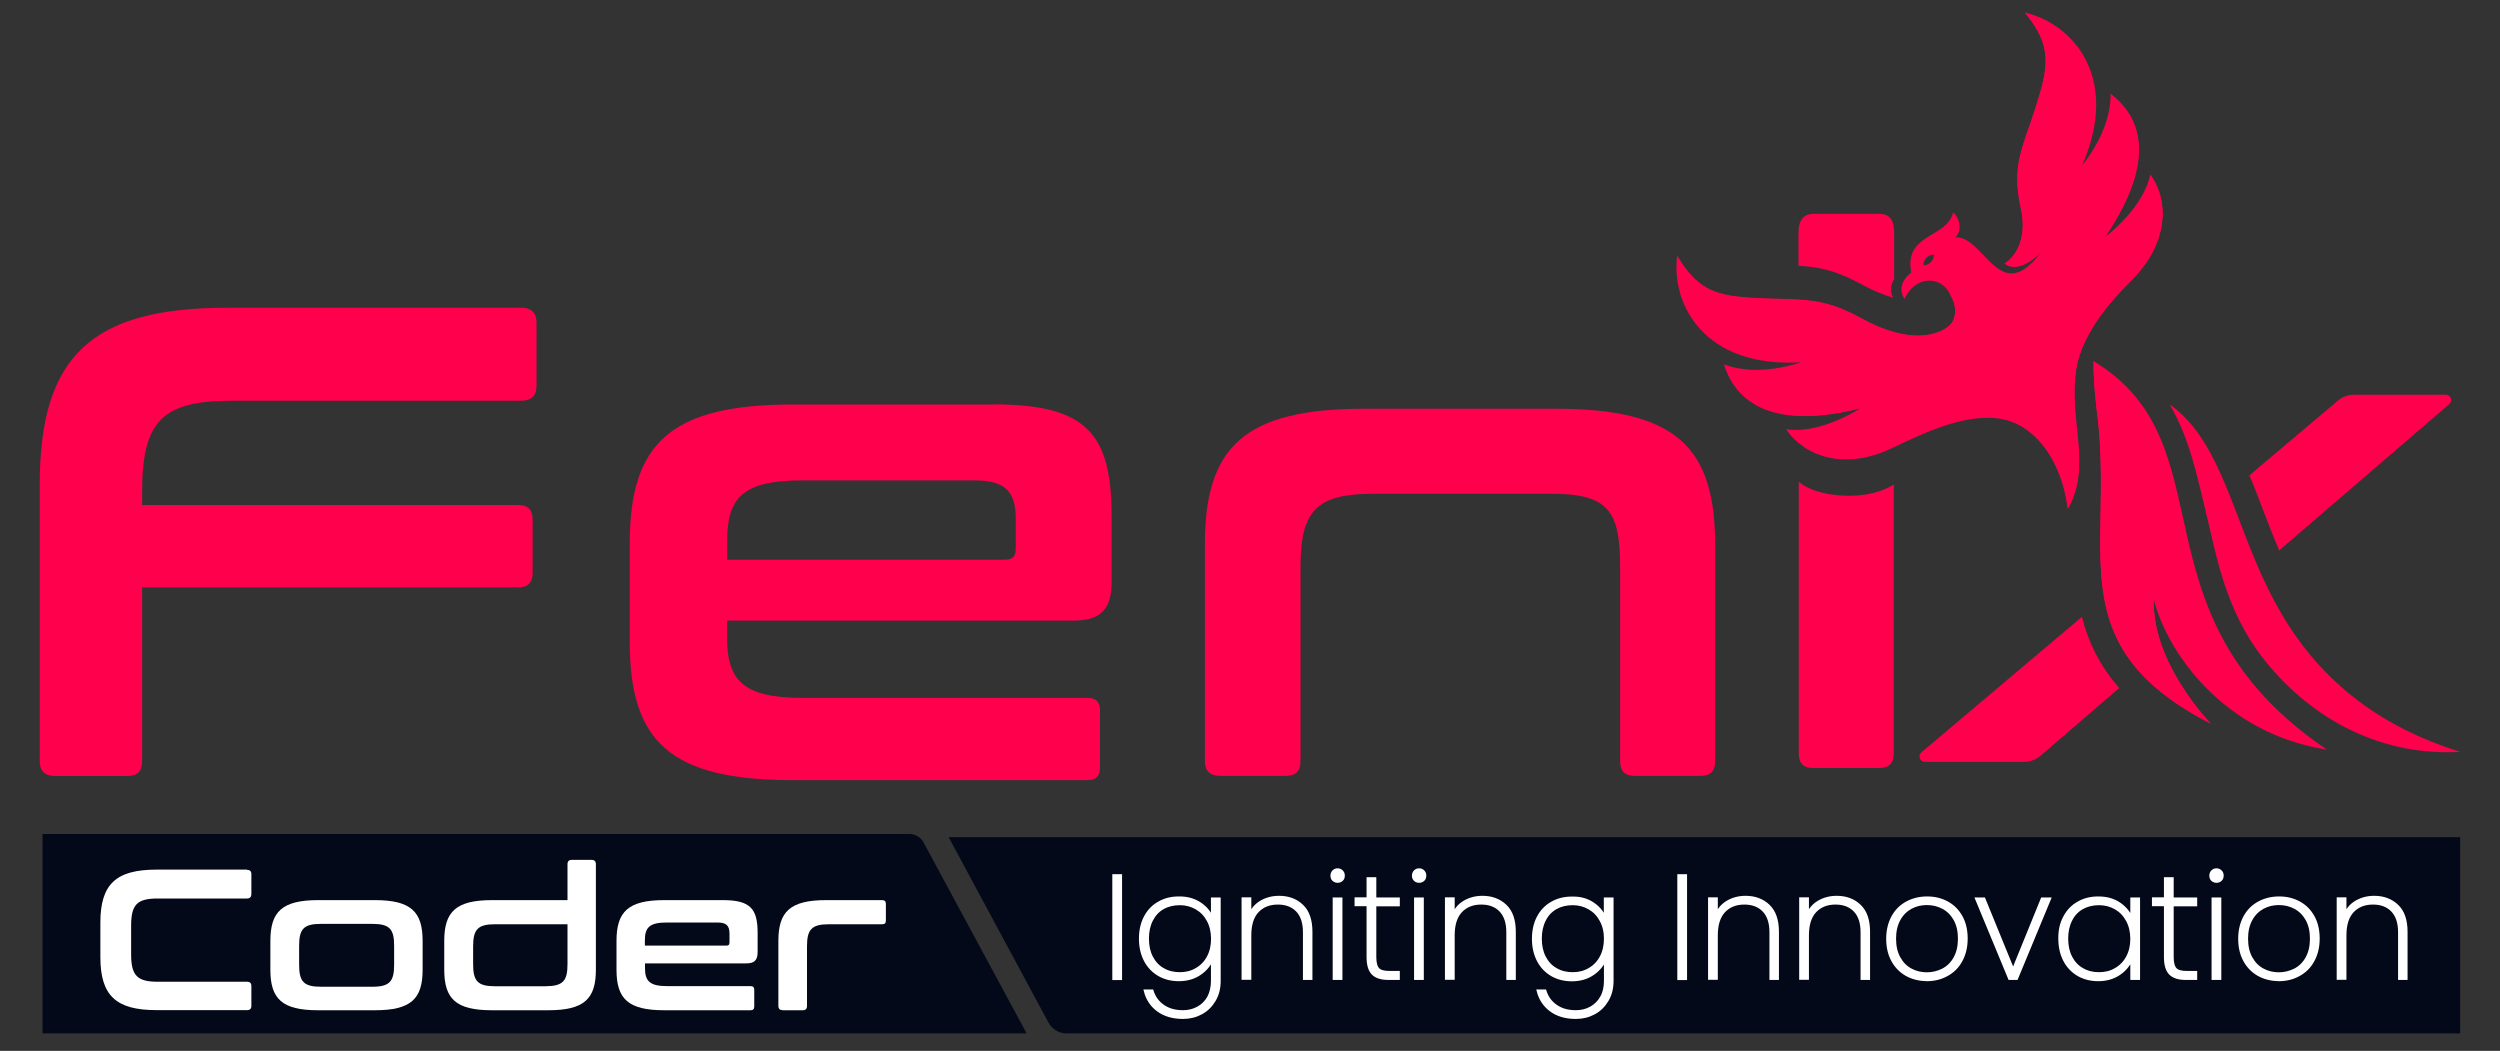 <?xml version="1.0" encoding="utf-8"?>
<!-- Generator: Adobe Illustrator 28.0.0, SVG Export Plug-In . SVG Version: 6.00 Build 0)  -->
<svg version="1.1" id="Layer_1" xmlns="http://www.w3.org/2000/svg" xmlns:xlink="http://www.w3.org/1999/xlink" x="0px" y="0px"
	 viewBox="0 0 200 84.07" style="enable-background:new 0 0 200 84.07;" xml:space="preserve">
<rect x="0" y="0" width="200" height="84.07" fill="#333333" stroke="none"/>
<style type="text/css">
	.st0{fill:#FF004C;}
	.st1{opacity:0.5;fill:#FF004C;}
	.st2{fill:#030919;}
	.st3{fill:#FFFFFF;}
	.st4{fill:#FFFFFF;stroke:#FFFFFF;stroke-width:0.25;stroke-miterlimit:10;}
</style>
<g>
	<g>
		<path class="st0" d="M41.69,24.62c0.8,0,1.23,0.37,1.23,1.18v5.08c0,0.8-0.43,1.18-1.23,1.18H18.48c-5.51,0-7.11,1.66-7.11,7.27
			v1.07h30.06c0.8,0,1.18,0.37,1.18,1.18v4.23c0,0.8-0.37,1.18-1.18,1.18H11.37v13.91c0,0.8-0.37,1.18-1.18,1.18H4.41
			c-0.8,0-1.23-0.37-1.23-1.18V38.74c0-10.27,4.17-14.12,14.98-14.12H41.69z"/>
		<path class="st0" d="M124.48,32.7c9.63,0,12.73,3.1,12.73,10.86v17.33c0,0.8-0.37,1.18-1.18,1.18h-5.24
			c-0.8,0-1.18-0.37-1.18-1.18V45.38c0-4.49-0.91-5.88-5.51-5.88h-14.23c-4.6,0-5.83,1.39-5.83,5.88v15.51
			c0,0.8-0.37,1.18-1.18,1.18h-5.24c-0.8,0-1.23-0.37-1.23-1.18V43.56c0-7.76,3.1-10.86,12.73-10.86H124.48z"/>
		<path class="st0" d="M151.52,22.37c-0.24,0.36-0.39,0.87-0.06,1.45c-0.72-0.21-1.54-0.53-2.44-1.02c-2.1-1.16-3.49-1.45-5.14-1.54
			V18.6c0-1.01,0.42-1.49,1.22-1.49h5.25c0.81,0,1.18,0.48,1.18,1.49V22.37z"/>
		<path class="st0" d="M151.5,38.76v21.5c0,0.81-0.37,1.18-1.18,1.18h-5.25c-0.8,0-1.17-0.37-1.17-1.18V38.54
			c0.52,0.44,1.44,0.91,3.05,1.07C149.42,39.85,150.9,39.15,151.5,38.76z"/>
		<path class="st0" d="M166.55,49.35c0.5,1.97,1.4,3.88,2.99,5.69l-6.31,5.43c-0.36,0.3-0.82,0.48-1.29,0.48h-7.95
			c-0.4,0-0.58-0.5-0.28-0.76L166.55,49.35z"/>
		<path class="st0" d="M195.94,32.33l-13.61,11.71c-0.44-1.04-0.85-2.1-1.24-3.13c-0.37-0.97-0.74-1.95-1.14-2.88l7.08-5.98
			c0.36-0.3,0.81-0.47,1.27-0.47h7.36C196.06,31.58,196.25,32.07,195.94,32.33z"/>
		<g>
			<path class="st0" d="M170.61,22.33c2.26-2.3,2.79-4.88,2.14-6.92c-0.08-0.24-0.17-0.47-0.28-0.69c-0.12-0.26-0.27-0.51-0.44-0.74
				c0-0.01-0.01-0.01-0.01-0.02c-0.55,2.72-3.59,4.98-3.59,4.98c2.43-3.61,2.94-6.2,2.59-8.05c-0.02-0.1-0.04-0.21-0.07-0.31
				c-0.07-0.33-0.19-0.64-0.32-0.92c-0.04-0.09-0.09-0.19-0.13-0.27c-0.06-0.12-0.12-0.24-0.21-0.34c-0.06-0.09-0.12-0.2-0.19-0.28
				c-0.06-0.09-0.13-0.19-0.21-0.27c-0.06-0.08-0.13-0.17-0.21-0.24l-0.22-0.22c-0.06-0.07-0.13-0.13-0.2-0.19
				c-0.13-0.12-0.27-0.24-0.4-0.34l-0.01-0.01c0.04,3.05-2.27,5.71-2.27,5.71c3.07-7.05-0.77-11.32-4.6-12.21
				c2.29,2.74,1.9,4.4,0.79,7.86c-0.95,2.96-1.85,4.38-1.1,7.79c0.72,3.34-1.3,4.43-1.3,4.43s0.98,0.98,2.88-0.86
				c-3.29,4.37-4.47-1.32-6.82-1.24c0.59-0.56,0.33-1.53-0.17-2c-0.28,1.2-1.55,1.58-2.43,2.25c-0.69,0.53-1.19,1.17-0.93,2.56
				c-1.36,1.09-0.54,2.11-0.54,2.11c0.91-1.86,2.72-1.77,3.49-0.64c0.01,0.02,0.03,0.04,0.04,0.06l0.38,0.78
				c0.09,0.27,0.14,0.54,0.14,0.8c0,0.27-0.06,0.54-0.18,0.8c-0.27,0.58-1.85,1.7-4.74,0.88c-0.74-0.21-1.58-0.54-2.5-1.05
				c-2.1-1.16-3.49-1.45-5.14-1.54c-0.76-0.05-1.58-0.05-2.56-0.09c-3.64-0.14-5.33-0.35-7.12-3.42c-0.49,3.9,2.21,8.97,9.89,8.5
				c0,0-3.29,1.25-6.14,0.17c0.54,1.73,1.96,4,6.09,4.13c1.26,0.04,2.78-0.11,4.61-0.56c0.04-0.01,0.1-0.03,0.16-0.03
				c0,0.01-0.02,0.01-0.04,0.03c-0.39,0.25-2.62,1.58-4.85,1.67c-0.33,0.01-0.66,0-0.99-0.05c0,0,0,0.01,0.01,0.01
				c0.11,0.18,0.25,0.34,0.39,0.51c0.1,0.12,0.23,0.25,0.35,0.36c0.07,0.07,0.16,0.14,0.24,0.21c0.12,0.1,0.25,0.2,0.38,0.29
				c0.13,0.1,0.27,0.19,0.41,0.26c0.14,0.08,0.29,0.16,0.44,0.23c0.07,0.04,0.16,0.07,0.24,0.1c0.92,0.37,2,0.53,3.17,0.38
				c0.14-0.01,0.29-0.03,0.43-0.06c0.14-0.02,0.3-0.05,0.44-0.09c0.14-0.03,0.3-0.07,0.44-0.11c0.46-0.13,0.92-0.31,1.4-0.53
				c0.2-0.09,0.4-0.19,0.62-0.29c0.35-0.18,0.72-0.34,1.11-0.52c0.31-0.14,0.63-0.29,0.95-0.41c0.32-0.14,0.65-0.28,0.99-0.39
				c0.12-0.05,0.25-0.1,0.37-0.13c0.22-0.08,0.42-0.16,0.64-0.22c0.17-0.06,0.34-0.1,0.51-0.14c0.58-0.16,1.16-0.28,1.72-0.33
				c0.29-0.04,0.56-0.05,0.84-0.05c0.5,0,0.98,0.05,1.45,0.17c2.5,0.62,4.51,3.35,4.98,7.14c1.95-3.52,0.04-6.92,0.65-11.07
				C166.57,26.39,169.35,23.6,170.61,22.33z M153.87,21.23c0-0.48,0.37-0.86,0.85-0.86C154.71,20.84,154.33,21.23,153.87,21.23z"/>
			<path class="st0" d="M162.76,8.86c-0.95,2.96-1.85,4.38-1.1,7.79c0.73,3.33-1.29,4.43-1.29,4.43s0.98,0.98,2.87-0.87
				c1.61-2.09,0.9-3.64,0.63-6.32c-0.16-1.56,0.09-2.74,0.75-4.63c1.47-4.25-0.57-6.88-2.64-8.27
				C164.26,3.74,163.88,5.4,162.76,8.86z"/>
			<path class="st0" d="M152.74,28.97c-0.48-0.04-0.95-0.11-1.42-0.23c-2.26-0.5-4.35-1.63-5.62-2.25c-0.62-0.3-1.21-0.48-1.85-0.57
				c-0.81-0.12-1.69-0.13-2.8-0.16c-4.5-0.08-6.27-2.9-6.87-5.31c1.79,3.07,3.48,3.28,7.12,3.42c0.97,0.04,1.8,0.04,2.56,0.09
				c1.66,0.09,3.04,0.38,5.14,1.54c0.92,0.51,1.76,0.84,2.5,1.05c2.89,0.82,4.47-0.3,4.74-0.88c0.11-0.26,0.18-0.53,0.18-0.8
				c0-0.26-0.05-0.53-0.14-0.8c-0.08-0.26-0.22-0.52-0.38-0.78C157.82,25.76,155.85,29.23,152.74,28.97z"/>
			<path class="st0" d="M168.11,22.14c-8.58,7.2-0.41,13.53-2.67,18.54c1.95-3.52,0.04-6.92,0.65-11.08c0.47-3.22,3.27-6,4.51-7.27
				c2.85-2.89,2.96-6.25,1.41-8.39C172.01,13.95,173.45,17.66,168.11,22.14z"/>
			<path class="st0" d="M152.04,33.93c-6.07,2.99-9.14,0.39-9.14,0.39c1.48,2.19,4.69,3.28,8.36,1.55c2.51-1.18,6.2-3.06,9.19-2.32
				c2.5,0.62,4.52,3.35,4.98,7.14C165.4,35.48,162.35,28.85,152.04,33.93z"/>
			<path class="st0" d="M167.94,15.78c-3.47,4.49-1.67,4.8,0.48,3.16c4.58-6.8,2.31-9.98,0.42-11.43
				C168.85,7.5,171.74,10.86,167.94,15.78z"/>
			<path class="st0" d="M148.82,32.66c-0.06,0.01-0.12,0.03-0.18,0.04c-1.83,0.44-3.35,0.6-4.61,0.56c-4.14-0.12-5.56-2.4-6.09-4.13
				c0,0,2.16,3.87,8.08,1.99C151.42,29.4,151.09,31.2,148.82,32.66z"/>
		</g>
		<g>
			<path class="st0" d="M173.56,32.34c1.6,2.69,2.2,5.73,2.92,8.67c0.84,3.46,1.55,7.82,4.61,11.71c3.32,4.23,8.75,7.82,15.73,7.43
				c-8.36-2.61-12.69-7.62-15.33-12.95C178.61,41.38,177.66,35.22,173.56,32.34z"/>
			<path class="st0" d="M167.48,28.89c-0.01,1.27,0.1,2.51,0.23,3.73c0.53,3.8,0.33,7.2,0.31,10.28c-0.04,6,0.62,10.78,8.85,15
				c0,0-4.74-4.82-4.57-9.97c1.04,4.22,5.59,10.77,13.85,12.04C170.12,49.12,178.57,35.57,167.48,28.89z"/>
			<path class="st0" d="M168.02,42.89c-0.04,6,0.62,10.78,8.85,15c0,0-4.74-4.82-4.57-9.97c-1.75-7.66-0.77-14.85-4.81-19.04
				c-0.01,1.27,0.1,2.51,0.23,3.73C168.25,36.42,168.04,39.82,168.02,42.89z"/>
			<path class="st1" d="M167.48,28.89c0,0.63,0.06,1.73,0.1,2.35c2.75,3.11,2.36,11.01,4.71,16.69
				C170.54,40.27,171.53,33.08,167.48,28.89z"/>
		</g>
		<g>
			<path class="st0" d="M79.46,32.35c7.5,0,9.47,2.35,9.47,8.98v5.2c0,2.35-0.99,3.12-3.12,3.12H58.16v1.31
				c0,3.45,1.26,4.87,6.02,4.87h22.83c0.66,0,0.99,0.33,0.99,0.99v4.6c0,0.66-0.33,0.99-0.99,0.99h-23.6
				c-9.85,0-13.03-3.12-13.03-11.06v-7.88c0-7.94,3.18-11.11,13.03-11.11H79.46z M58.16,44.78h22.17c0.66,0,0.93-0.22,0.93-0.93
				v-2.3c0-2.24-0.82-3.12-3.34-3.12H64.19c-4.76,0-6.02,1.37-6.02,4.87V44.78z"/>
		</g>
	</g>
	<path class="st2" d="M85.3,82.67h111.51v-15.7H75.89l8,14.86C84.18,82.34,84.72,82.67,85.3,82.67z"/>
	<path class="st2" d="M82.13,82.67l-8.25-15.28c-0.22-0.41-0.65-0.67-1.12-0.67H3.4v15.95H82.13z"/>
	<g>
		<path class="st3" d="M19.76,69.59c0.24,0,0.35,0.11,0.35,0.35v1.57c0,0.24-0.11,0.37-0.35,0.37h-7.14c-1.65,0-2.13,0.48-2.13,2.18
			v2.28c0,1.7,0.48,2.2,2.13,2.2h7.14c0.24,0,0.35,0.11,0.35,0.35v1.57c0,0.24-0.11,0.35-0.35,0.35h-7.24
			c-3.24,0-4.49-1.16-4.49-4.24v-2.76c0-3.08,1.25-4.24,4.49-4.24H19.76z"/>
		<path class="st3" d="M29.99,72.01c2.89,0,3.82,0.93,3.82,3.26v2.31c0,2.33-0.93,3.24-3.82,3.24h-4.54c-2.89,0-3.82-0.91-3.82-3.24
			v-2.31c0-2.33,0.93-3.26,3.82-3.26H29.99z M23.93,77.18c0,1.35,0.37,1.76,1.75,1.76h4.09c1.4,0,1.76-0.42,1.76-1.76v-1.52
			c0-1.35-0.37-1.75-1.76-1.75h-4.09c-1.38,0-1.75,0.4-1.75,1.75V77.18z"/>
		<path class="st3" d="M45.4,72.01v-2.87c0-0.24,0.11-0.35,0.35-0.35h1.57c0.24,0,0.35,0.11,0.35,0.35v8.44
			c0,2.33-0.93,3.24-3.82,3.24h-4.49c-2.89,0-3.82-0.91-3.82-3.24v-2.31c0-2.33,0.93-3.26,3.82-3.26H45.4z M45.4,77.13v-3.19H39.6
			c-1.38,0-1.75,0.42-1.75,1.77v1.43c0,1.35,0.37,1.76,1.75,1.76h4.04C45.04,78.89,45.4,78.48,45.4,77.13z"/>
		<path class="st3" d="M57.83,72.01c2.2,0,2.78,0.69,2.78,2.63v1.52c0,0.69-0.29,0.91-0.91,0.91h-8.1v0.39
			c0,1.01,0.37,1.43,1.76,1.43h6.69c0.19,0,0.29,0.1,0.29,0.29v1.35c0,0.19-0.1,0.29-0.29,0.29h-6.91c-2.89,0-3.82-0.91-3.82-3.24
			v-2.31c0-2.33,0.93-3.26,3.82-3.26H57.83z M51.59,75.65h6.5c0.19,0,0.27-0.06,0.27-0.27v-0.67c0-0.66-0.24-0.91-0.98-0.91h-4.03
			c-1.4,0-1.76,0.4-1.76,1.43V75.65z"/>
		<path class="st3" d="M70.58,72.01c0.19,0,0.29,0.1,0.29,0.29v1.35c0,0.21-0.1,0.29-0.29,0.29h-4.27c-1.38,0-1.75,0.42-1.75,1.77
			v4.76c0,0.24-0.11,0.35-0.35,0.35h-1.57c-0.24,0-0.37-0.11-0.37-0.35v-5.2c0-2.33,0.93-3.26,3.82-3.26H70.58z"/>
	</g>
	<g>
		<path class="st4" d="M89.64,70.06v8.22h-0.53v-8.22H89.64z"/>
		<path class="st4" d="M96.02,72.32c0.47,0.32,0.8,0.74,0.98,1.25v-1.65h0.53v6.55c0,0.59-0.13,1.1-0.39,1.54
			c-0.26,0.44-0.6,0.78-1.04,1.02c-0.44,0.24-0.92,0.36-1.46,0.36c-0.8,0-1.45-0.19-1.98-0.57c-0.52-0.38-0.87-0.9-1.03-1.54h0.53
			c0.16,0.51,0.45,0.91,0.88,1.21c0.43,0.3,0.96,0.45,1.6,0.45c0.44,0,0.85-0.1,1.21-0.3c0.36-0.2,0.64-0.48,0.85-0.85
			C96.9,79.4,97,78.97,97,78.47v-1.86c-0.19,0.51-0.52,0.93-0.99,1.26c-0.47,0.33-1.04,0.5-1.7,0.5c-0.59,0-1.12-0.13-1.59-0.4
			c-0.46-0.27-0.83-0.65-1.09-1.15c-0.26-0.5-0.39-1.07-0.39-1.73c0-0.65,0.13-1.23,0.39-1.72c0.26-0.49,0.62-0.87,1.09-1.13
			c0.46-0.27,0.99-0.4,1.59-0.4C94.98,71.83,95.55,72,96.02,72.32z M96.66,73.62c-0.23-0.43-0.54-0.75-0.94-0.98
			c-0.4-0.23-0.84-0.35-1.33-0.35c-0.51,0-0.97,0.11-1.36,0.33c-0.39,0.22-0.69,0.54-0.91,0.97c-0.22,0.42-0.33,0.92-0.33,1.5
			c0,0.58,0.11,1.08,0.33,1.5c0.22,0.42,0.52,0.75,0.92,0.97c0.39,0.23,0.84,0.34,1.35,0.34c0.49,0,0.94-0.11,1.34-0.35
			c0.4-0.23,0.72-0.56,0.94-0.98c0.23-0.43,0.34-0.92,0.34-1.48C97,74.53,96.89,74.04,96.66,73.62z"/>
		<path class="st4" d="M104.16,72.48c0.48,0.46,0.71,1.15,0.71,2.07v3.72h-0.51v-3.69c0-0.76-0.19-1.34-0.57-1.74
			c-0.38-0.4-0.9-0.6-1.56-0.6c-0.69,0-1.23,0.22-1.64,0.65c-0.41,0.44-0.61,1.08-0.61,1.94v3.43h-0.53v-6.35h0.53v1.35
			c0.18-0.48,0.48-0.84,0.9-1.09c0.42-0.25,0.9-0.38,1.45-0.38C103.07,71.79,103.69,72.02,104.16,72.48z"/>
		<path class="st4" d="M106.69,70.38c-0.09-0.08-0.13-0.19-0.13-0.33c0-0.13,0.04-0.24,0.13-0.33c0.09-0.09,0.19-0.13,0.32-0.13
			c0.12,0,0.23,0.04,0.32,0.13c0.09,0.09,0.13,0.19,0.13,0.33c0,0.14-0.04,0.25-0.13,0.33c-0.09,0.08-0.19,0.12-0.32,0.12
			C106.88,70.5,106.78,70.46,106.69,70.38z M107.27,71.92v6.35h-0.53v-6.35H107.27z"/>
		<path class="st4" d="M109.98,72.37v4.2c0,0.47,0.09,0.79,0.26,0.97c0.17,0.18,0.48,0.26,0.91,0.26h0.71v0.47h-0.8
			c-0.55,0-0.96-0.13-1.22-0.39c-0.26-0.26-0.39-0.7-0.39-1.31v-4.2h-0.96v-0.46h0.96V70.3h0.53v1.62h1.88v0.46H109.98z"/>
		<path class="st4" d="M113.21,70.38c-0.09-0.08-0.13-0.19-0.13-0.33c0-0.13,0.04-0.24,0.13-0.33c0.09-0.09,0.19-0.13,0.32-0.13
			s0.23,0.04,0.32,0.13c0.09,0.09,0.13,0.19,0.13,0.33c0,0.14-0.04,0.25-0.13,0.33c-0.09,0.08-0.19,0.12-0.32,0.12
			S113.3,70.46,113.21,70.38z M113.78,71.92v6.35h-0.53v-6.35H113.78z"/>
		<path class="st4" d="M120.43,72.48c0.48,0.46,0.71,1.15,0.71,2.07v3.72h-0.51v-3.69c0-0.76-0.19-1.34-0.57-1.74
			c-0.38-0.4-0.9-0.6-1.56-0.6c-0.69,0-1.23,0.22-1.64,0.65c-0.41,0.44-0.61,1.08-0.61,1.94v3.43h-0.53v-6.35h0.53v1.35
			c0.18-0.48,0.48-0.84,0.9-1.09c0.42-0.25,0.9-0.38,1.45-0.38C119.34,71.79,119.95,72.02,120.43,72.48z"/>
		<path class="st4" d="M127.45,72.32c0.47,0.32,0.8,0.74,0.98,1.25v-1.65h0.53v6.55c0,0.59-0.13,1.1-0.39,1.54
			c-0.26,0.44-0.6,0.78-1.04,1.02c-0.44,0.24-0.92,0.36-1.46,0.36c-0.8,0-1.46-0.19-1.98-0.57s-0.87-0.9-1.03-1.54h0.53
			c0.16,0.51,0.45,0.91,0.88,1.21c0.43,0.3,0.96,0.45,1.6,0.45c0.44,0,0.85-0.1,1.21-0.3c0.36-0.2,0.64-0.48,0.85-0.85
			c0.21-0.37,0.31-0.81,0.31-1.31v-1.86c-0.19,0.51-0.52,0.93-0.99,1.26c-0.47,0.33-1.04,0.5-1.7,0.5c-0.59,0-1.12-0.13-1.59-0.4
			c-0.46-0.27-0.83-0.65-1.09-1.15c-0.26-0.5-0.39-1.07-0.39-1.73c0-0.65,0.13-1.23,0.39-1.72c0.26-0.49,0.62-0.87,1.09-1.13
			c0.46-0.27,0.99-0.4,1.59-0.4C126.42,71.83,126.99,72,127.45,72.32z M128.09,73.62c-0.23-0.43-0.54-0.75-0.94-0.98
			c-0.4-0.23-0.84-0.35-1.33-0.35c-0.52,0-0.97,0.11-1.36,0.33c-0.39,0.22-0.7,0.54-0.91,0.97c-0.22,0.42-0.33,0.92-0.33,1.5
			c0,0.58,0.11,1.08,0.33,1.5c0.22,0.42,0.52,0.75,0.92,0.97c0.39,0.23,0.84,0.34,1.35,0.34c0.49,0,0.94-0.11,1.34-0.35
			c0.4-0.23,0.72-0.56,0.94-0.98c0.23-0.43,0.34-0.92,0.34-1.48C128.44,74.53,128.32,74.04,128.09,73.62z"/>
		<path class="st4" d="M134.84,70.06v8.22h-0.53v-8.22H134.84z"/>
		<path class="st4" d="M141.48,72.48c0.48,0.46,0.71,1.15,0.71,2.07v3.72h-0.51v-3.69c0-0.76-0.19-1.34-0.57-1.74
			c-0.38-0.4-0.9-0.6-1.56-0.6c-0.69,0-1.23,0.22-1.64,0.65c-0.41,0.44-0.61,1.08-0.61,1.94v3.43h-0.53v-6.35h0.53v1.35
			c0.18-0.48,0.48-0.84,0.9-1.09c0.42-0.25,0.9-0.38,1.45-0.38C140.39,71.79,141.01,72.02,141.48,72.48z"/>
		<path class="st4" d="M148.77,72.48c0.48,0.46,0.71,1.15,0.71,2.07v3.72h-0.51v-3.69c0-0.76-0.19-1.34-0.57-1.74
			c-0.38-0.4-0.9-0.6-1.56-0.6c-0.69,0-1.23,0.22-1.64,0.65c-0.41,0.44-0.61,1.08-0.61,1.94v3.43h-0.53v-6.35h0.53v1.35
			c0.18-0.48,0.48-0.84,0.9-1.09c0.42-0.25,0.9-0.38,1.45-0.38C147.68,71.79,148.3,72.02,148.77,72.48z"/>
		<path class="st4" d="M152.54,77.97c-0.48-0.27-0.85-0.65-1.12-1.14c-0.27-0.5-0.4-1.07-0.4-1.74c0-0.65,0.14-1.23,0.41-1.73
			c0.27-0.5,0.65-0.87,1.13-1.13c0.48-0.26,1.02-0.39,1.61-0.39c0.59,0,1.13,0.13,1.6,0.39c0.48,0.26,0.85,0.64,1.12,1.13
			c0.27,0.49,0.4,1.07,0.4,1.73c0,0.66-0.14,1.24-0.41,1.74c-0.27,0.5-0.65,0.88-1.13,1.14c-0.48,0.27-1.02,0.4-1.61,0.4
			C153.55,78.36,153.02,78.23,152.54,77.97z M155.44,77.6c0.4-0.21,0.72-0.52,0.96-0.95c0.24-0.43,0.36-0.95,0.36-1.56
			c0-0.61-0.12-1.12-0.36-1.55c-0.24-0.42-0.56-0.74-0.96-0.95c-0.4-0.21-0.83-0.31-1.29-0.31c-0.46,0-0.89,0.1-1.28,0.31
			c-0.39,0.21-0.71,0.52-0.95,0.95c-0.24,0.43-0.36,0.94-0.36,1.55c0,0.62,0.12,1.14,0.36,1.56c0.24,0.43,0.55,0.74,0.95,0.95
			c0.39,0.21,0.82,0.31,1.28,0.31C154.61,77.91,155.04,77.8,155.44,77.6z"/>
		<path class="st4" d="M161.05,77.65l2.33-5.73h0.57l-2.63,6.35h-0.55l-2.63-6.35h0.57L161.05,77.65z"/>
		<path class="st4" d="M165.18,73.37c0.26-0.49,0.62-0.87,1.09-1.13c0.46-0.27,0.99-0.4,1.59-0.4c0.67,0,1.24,0.16,1.71,0.49
			c0.47,0.33,0.8,0.75,0.98,1.25v-1.66h0.53v6.35h-0.53V76.6c-0.19,0.52-0.52,0.94-0.99,1.27c-0.47,0.33-1.04,0.5-1.7,0.5
			c-0.59,0-1.12-0.13-1.59-0.4c-0.46-0.27-0.83-0.65-1.09-1.15c-0.26-0.5-0.39-1.07-0.39-1.73
			C164.78,74.43,164.91,73.86,165.18,73.37z M170.2,73.62c-0.23-0.43-0.54-0.75-0.94-0.98c-0.4-0.23-0.84-0.35-1.33-0.35
			c-0.52,0-0.97,0.11-1.36,0.33c-0.39,0.22-0.7,0.54-0.91,0.97c-0.22,0.42-0.33,0.92-0.33,1.5c0,0.58,0.11,1.08,0.33,1.5
			c0.22,0.42,0.52,0.75,0.92,0.97c0.39,0.23,0.84,0.34,1.35,0.34c0.49,0,0.94-0.11,1.34-0.35c0.4-0.23,0.72-0.56,0.94-0.98
			c0.23-0.43,0.34-0.92,0.34-1.48C170.54,74.53,170.43,74.04,170.2,73.62z"/>
		<path class="st4" d="M173.77,72.37v4.2c0,0.47,0.09,0.79,0.26,0.97c0.17,0.18,0.48,0.26,0.91,0.26h0.71v0.47h-0.8
			c-0.55,0-0.96-0.13-1.22-0.39c-0.26-0.26-0.39-0.7-0.39-1.31v-4.2h-0.96v-0.46h0.96V70.3h0.53v1.62h1.88v0.46H173.77z"/>
		<path class="st4" d="M177,70.38c-0.09-0.08-0.13-0.19-0.13-0.33c0-0.13,0.04-0.24,0.13-0.33c0.09-0.09,0.19-0.13,0.32-0.13
			c0.12,0,0.23,0.04,0.32,0.13c0.09,0.09,0.13,0.19,0.13,0.33c0,0.14-0.04,0.25-0.13,0.33c-0.09,0.08-0.19,0.12-0.32,0.12
			C177.19,70.5,177.09,70.46,177,70.38z M177.58,71.92v6.35h-0.53v-6.35H177.58z"/>
		<path class="st4" d="M180.7,77.97c-0.48-0.27-0.85-0.65-1.12-1.14c-0.27-0.5-0.4-1.07-0.4-1.74c0-0.65,0.14-1.23,0.41-1.73
			c0.27-0.5,0.65-0.87,1.13-1.13c0.48-0.26,1.02-0.39,1.61-0.39c0.59,0,1.13,0.13,1.6,0.39c0.48,0.26,0.85,0.64,1.12,1.13
			c0.27,0.49,0.4,1.07,0.4,1.73c0,0.66-0.14,1.24-0.41,1.74c-0.27,0.5-0.65,0.88-1.13,1.14c-0.48,0.27-1.02,0.4-1.61,0.4
			C181.71,78.36,181.18,78.23,180.7,77.97z M183.6,77.6c0.4-0.21,0.72-0.52,0.96-0.95c0.24-0.43,0.36-0.95,0.36-1.56
			c0-0.61-0.12-1.12-0.36-1.55c-0.24-0.42-0.56-0.74-0.96-0.95c-0.4-0.21-0.83-0.31-1.29-0.31c-0.46,0-0.89,0.1-1.28,0.31
			c-0.39,0.21-0.71,0.52-0.95,0.95c-0.24,0.43-0.36,0.94-0.36,1.55c0,0.62,0.12,1.14,0.36,1.56c0.24,0.43,0.55,0.74,0.95,0.95
			c0.39,0.21,0.82,0.31,1.28,0.31C182.76,77.91,183.19,77.8,183.6,77.6z"/>
		<path class="st4" d="M191.77,72.48c0.48,0.46,0.71,1.15,0.71,2.07v3.72h-0.51v-3.69c0-0.76-0.19-1.34-0.57-1.74
			c-0.38-0.4-0.9-0.6-1.56-0.6c-0.69,0-1.23,0.22-1.64,0.65c-0.41,0.44-0.61,1.08-0.61,1.94v3.43h-0.53v-6.35h0.53v1.35
			c0.18-0.48,0.48-0.84,0.9-1.09c0.42-0.25,0.9-0.38,1.45-0.38C190.68,71.79,191.29,72.02,191.77,72.48z"/>
	</g>
</g>
</svg>
